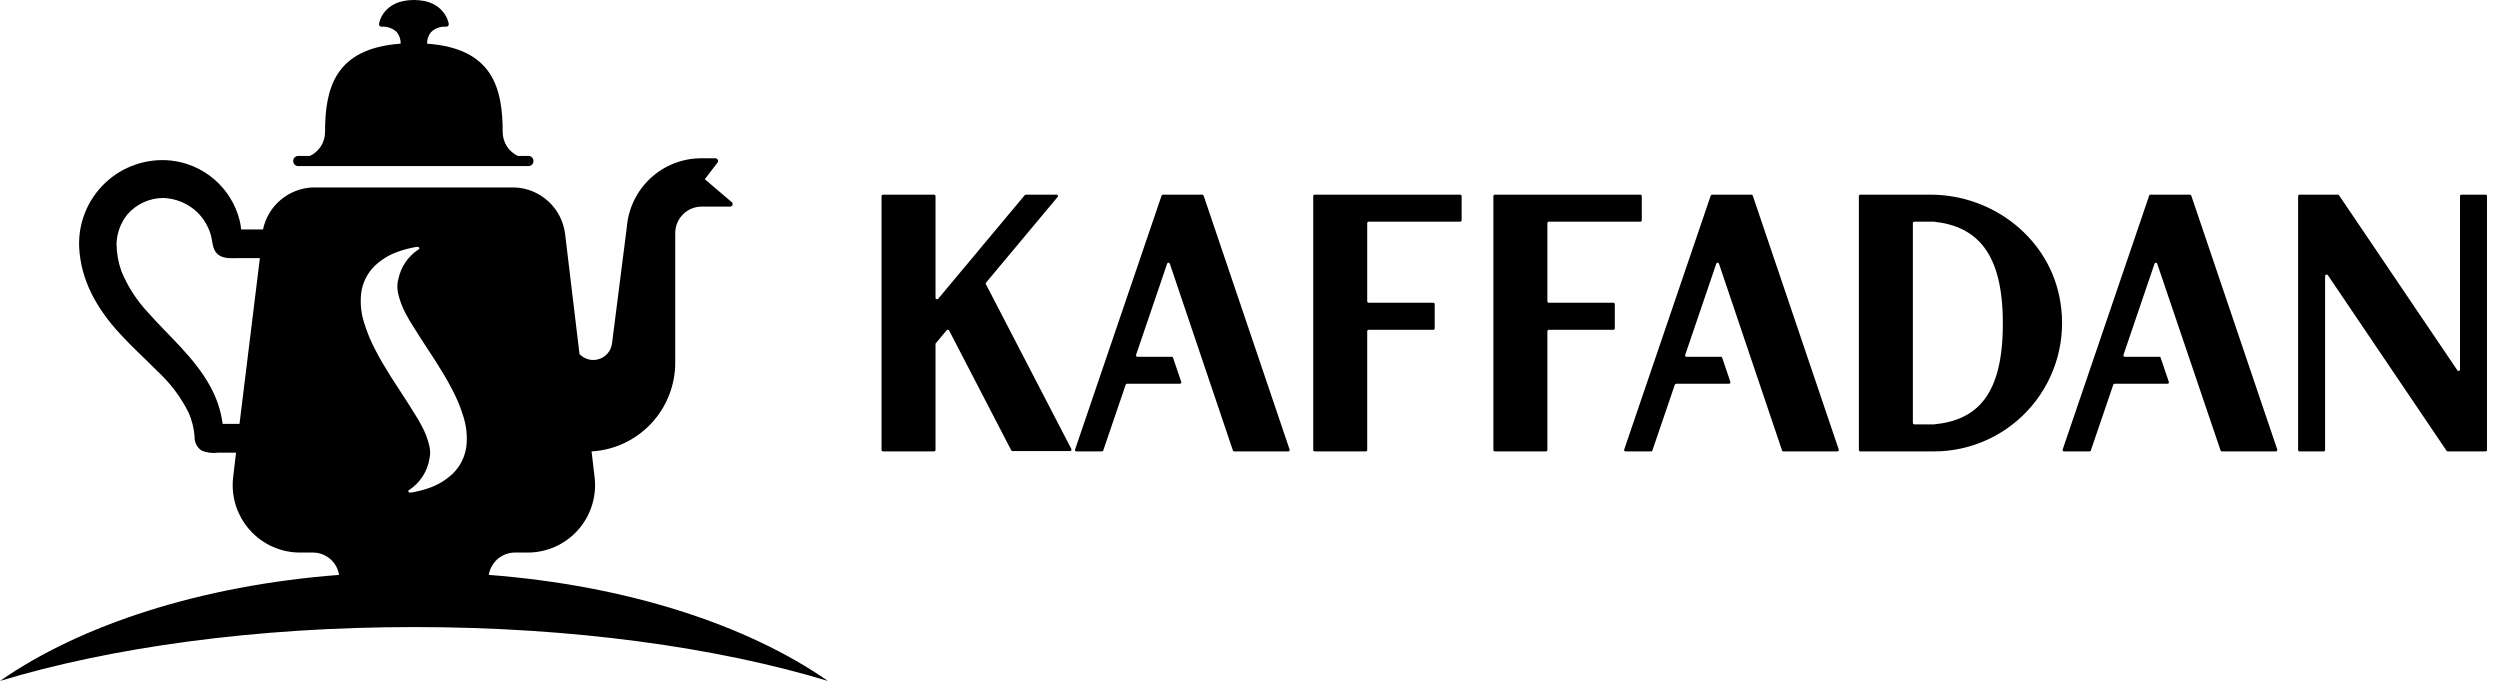 <?xml version="1.0" encoding="UTF-8"?> <svg xmlns="http://www.w3.org/2000/svg" viewBox="0 0 187.00 51.00"><path fill="#000000" stroke="none" fill-opacity="1" stroke-width="1" stroke-opacity="1" color="rgb(51, 51, 51)" id="tSvgc034071f02" title="Path 1" d="M79.068 14.56C78.291 14.56 77.514 14.56 76.737 14.56C76.721 14.561 76.704 14.564 76.689 14.571C76.674 14.578 76.66 14.588 76.648 14.6C74.492 17.181 72.336 19.763 70.18 22.344C70.165 22.363 70.145 22.376 70.122 22.383C70.099 22.389 70.074 22.388 70.052 22.38C70.029 22.372 70.01 22.357 69.997 22.337C69.983 22.317 69.977 22.294 69.977 22.27C69.977 19.738 69.977 17.206 69.977 14.675C69.977 14.644 69.965 14.615 69.944 14.594C69.923 14.573 69.894 14.56 69.863 14.56C68.593 14.56 67.323 14.56 66.053 14.56C66.023 14.56 65.994 14.573 65.972 14.594C65.951 14.615 65.939 14.644 65.939 14.675C65.939 21 65.939 27.326 65.939 33.652C65.939 33.682 65.951 33.712 65.972 33.733C65.994 33.754 66.023 33.766 66.053 33.766C67.323 33.766 68.593 33.766 69.863 33.766C69.894 33.766 69.923 33.754 69.944 33.733C69.965 33.712 69.977 33.682 69.977 33.652C69.977 31.026 69.977 28.401 69.977 25.775C69.97 25.752 69.97 25.728 69.977 25.705C70.251 25.375 70.525 25.044 70.799 24.714C70.81 24.698 70.824 24.686 70.841 24.677C70.858 24.669 70.876 24.664 70.895 24.664C70.914 24.664 70.933 24.669 70.95 24.677C70.966 24.686 70.981 24.698 70.992 24.714C72.541 27.703 74.09 30.693 75.639 33.682C75.649 33.7 75.664 33.715 75.683 33.726C75.701 33.736 75.722 33.742 75.743 33.742C77.171 33.742 78.6 33.742 80.028 33.742C80.049 33.742 80.068 33.738 80.086 33.728C80.104 33.719 80.119 33.705 80.129 33.688C80.14 33.67 80.146 33.651 80.146 33.631C80.147 33.611 80.142 33.591 80.132 33.573C78.006 29.473 75.88 25.373 73.753 21.273C73.741 21.254 73.734 21.232 73.734 21.209C73.734 21.186 73.741 21.163 73.753 21.144C75.541 19.004 77.33 16.864 79.118 14.724C79.126 14.71 79.132 14.695 79.134 14.679C79.136 14.663 79.135 14.647 79.13 14.631C79.125 14.616 79.117 14.601 79.107 14.589C79.096 14.577 79.083 14.567 79.068 14.56Z"></path><path fill="#000000" stroke="none" fill-opacity="1" stroke-width="1" stroke-opacity="1" color="rgb(51, 51, 51)" id="tSvg23c1cc4012" title="Path 2" d="M98.23 14.67C98.23 20.999 98.23 27.328 98.23 33.657C98.23 33.686 98.242 33.714 98.262 33.734C98.282 33.755 98.31 33.766 98.339 33.766C99.612 33.766 100.886 33.766 102.159 33.766C102.188 33.766 102.216 33.755 102.236 33.734C102.257 33.714 102.268 33.686 102.268 33.657C102.268 30.698 102.268 27.738 102.268 24.778C102.268 24.764 102.271 24.75 102.277 24.736C102.282 24.723 102.29 24.711 102.3 24.701C102.31 24.691 102.322 24.683 102.335 24.677C102.349 24.672 102.363 24.669 102.377 24.669C103.987 24.669 105.597 24.669 107.207 24.669C107.236 24.669 107.264 24.658 107.284 24.637C107.305 24.617 107.316 24.589 107.316 24.56C107.316 23.959 107.316 23.357 107.316 22.756C107.316 22.727 107.305 22.699 107.284 22.678C107.264 22.658 107.236 22.646 107.207 22.646C105.597 22.646 103.987 22.646 102.377 22.646C102.348 22.646 102.321 22.635 102.3 22.614C102.28 22.594 102.268 22.566 102.268 22.537C102.268 20.589 102.268 18.641 102.268 16.692C102.268 16.663 102.28 16.636 102.3 16.615C102.321 16.595 102.348 16.583 102.377 16.583C104.658 16.583 106.94 16.583 109.221 16.583C109.25 16.583 109.278 16.572 109.298 16.551C109.319 16.531 109.33 16.503 109.33 16.474C109.33 15.873 109.33 15.271 109.33 14.67C109.33 14.655 109.327 14.641 109.322 14.628C109.317 14.615 109.309 14.603 109.298 14.592C109.288 14.582 109.276 14.574 109.263 14.569C109.25 14.563 109.236 14.56 109.221 14.56C105.592 14.56 101.963 14.56 98.334 14.56C98.306 14.562 98.279 14.574 98.26 14.594C98.241 14.614 98.23 14.642 98.23 14.67C98.23 14.67 98.23 14.67 98.23 14.67Z"></path><path fill="#000000" stroke="none" fill-opacity="1" stroke-width="1" stroke-opacity="1" color="rgb(51, 51, 51)" id="tSvg133618e31d8" title="Path 3" d="M111.706 14.67C111.706 20.999 111.706 27.328 111.706 33.657C111.706 33.686 111.718 33.714 111.738 33.734C111.758 33.755 111.786 33.766 111.815 33.766C113.088 33.766 114.362 33.766 115.635 33.766C115.65 33.766 115.664 33.764 115.677 33.758C115.69 33.752 115.702 33.745 115.712 33.734C115.723 33.724 115.731 33.712 115.736 33.699C115.742 33.686 115.744 33.672 115.744 33.657C115.744 30.698 115.744 27.738 115.744 24.778C115.744 24.764 115.747 24.75 115.753 24.736C115.758 24.723 115.766 24.711 115.776 24.701C115.786 24.691 115.798 24.683 115.812 24.677C115.825 24.672 115.839 24.669 115.853 24.669C117.461 24.669 119.07 24.669 120.678 24.669C120.707 24.669 120.735 24.658 120.755 24.637C120.776 24.617 120.787 24.589 120.787 24.56C120.787 23.959 120.787 23.357 120.787 22.756C120.787 22.727 120.776 22.699 120.755 22.678C120.735 22.658 120.707 22.646 120.678 22.646C119.07 22.646 117.461 22.646 115.853 22.646C115.824 22.646 115.797 22.635 115.776 22.614C115.756 22.594 115.744 22.566 115.744 22.537C115.744 20.589 115.744 18.641 115.744 16.692C115.744 16.663 115.756 16.636 115.776 16.615C115.797 16.595 115.824 16.583 115.853 16.583C118.135 16.583 120.416 16.583 122.698 16.583C122.712 16.583 122.726 16.58 122.739 16.575C122.752 16.57 122.764 16.561 122.774 16.551C122.785 16.541 122.793 16.529 122.798 16.516C122.804 16.503 122.806 16.488 122.806 16.474C122.806 15.873 122.806 15.271 122.806 14.67C122.806 14.655 122.804 14.641 122.798 14.628C122.793 14.615 122.785 14.603 122.774 14.592C122.764 14.582 122.752 14.574 122.739 14.569C122.726 14.563 122.712 14.56 122.698 14.56C119.069 14.56 115.439 14.56 111.81 14.56C111.782 14.562 111.756 14.574 111.736 14.594C111.717 14.614 111.706 14.642 111.706 14.67Z"></path><path fill="#000000" stroke="none" fill-opacity="1" stroke-width="1" stroke-opacity="1" color="rgb(51, 51, 51)" id="tSvg721db436ee" title="Path 4" d="M184.009 14.67C184.009 18.991 184.009 23.312 184.009 27.634C184.01 27.658 184.003 27.682 183.989 27.702C183.974 27.722 183.954 27.736 183.931 27.743C183.907 27.75 183.882 27.749 183.86 27.74C183.837 27.731 183.818 27.714 183.806 27.693C180.858 23.332 177.91 18.971 174.962 14.61C174.951 14.596 174.937 14.584 174.921 14.575C174.904 14.567 174.887 14.562 174.868 14.56C173.916 14.56 172.965 14.56 172.013 14.56C171.998 14.56 171.983 14.562 171.97 14.567C171.956 14.572 171.943 14.581 171.933 14.591C171.922 14.601 171.913 14.613 171.908 14.627C171.902 14.64 171.899 14.655 171.899 14.67C171.899 20.999 171.899 27.328 171.899 33.657C171.899 33.672 171.902 33.687 171.908 33.7C171.913 33.714 171.922 33.726 171.933 33.736C171.943 33.746 171.956 33.754 171.97 33.759C171.983 33.765 171.998 33.767 172.013 33.766C172.61 33.766 173.207 33.766 173.804 33.766C173.819 33.767 173.834 33.765 173.847 33.759C173.861 33.754 173.874 33.746 173.884 33.736C173.895 33.726 173.904 33.714 173.909 33.7C173.915 33.687 173.918 33.672 173.918 33.657C173.918 29.319 173.918 24.981 173.918 20.643C173.919 20.62 173.928 20.598 173.942 20.58C173.956 20.562 173.975 20.548 173.997 20.541C174.019 20.534 174.043 20.534 174.065 20.541C174.087 20.548 174.107 20.561 174.121 20.579C177.08 24.957 180.04 29.334 182.999 33.712C183.011 33.728 183.027 33.742 183.045 33.752C183.063 33.761 183.083 33.766 183.103 33.766C184.04 33.766 184.977 33.766 185.914 33.766C185.929 33.767 185.944 33.765 185.957 33.759C185.971 33.754 185.984 33.746 185.994 33.736C186.005 33.726 186.013 33.714 186.019 33.7C186.025 33.687 186.028 33.672 186.028 33.657C186.028 27.328 186.028 20.999 186.028 14.67C186.028 14.655 186.025 14.64 186.019 14.627C186.013 14.613 186.005 14.601 185.994 14.591C185.984 14.581 185.971 14.572 185.957 14.567C185.944 14.562 185.929 14.56 185.914 14.56C185.317 14.56 184.72 14.56 184.123 14.56C184.108 14.56 184.093 14.562 184.079 14.567C184.066 14.572 184.053 14.581 184.042 14.591C184.032 14.601 184.023 14.613 184.018 14.627C184.012 14.64 184.009 14.655 184.009 14.67Z"></path><path fill="#000000" stroke="none" fill-opacity="1" stroke-width="1" stroke-opacity="1" color="rgb(51, 51, 51)" id="tSvg89aca03c2b" title="Path 5" d="M144.651 31.744C144.166 31.744 143.681 31.744 143.196 31.744C143.166 31.744 143.138 31.732 143.117 31.712C143.096 31.692 143.083 31.664 143.082 31.634C143.082 26.655 143.082 21.676 143.082 16.697C143.082 16.667 143.094 16.638 143.115 16.617C143.136 16.595 143.165 16.583 143.196 16.583C143.691 16.583 144.185 16.583 144.68 16.583C147.833 16.935 149.812 18.864 149.812 24.163C149.827 29.542 147.892 31.436 144.651 31.744ZM144.383 14.56C142.641 14.56 140.899 14.56 139.157 14.56C139.142 14.56 139.128 14.563 139.114 14.569C139.1 14.575 139.087 14.583 139.077 14.594C139.066 14.604 139.058 14.617 139.052 14.631C139.046 14.645 139.043 14.66 139.043 14.675C139.043 21 139.043 27.326 139.043 33.652C139.043 33.682 139.055 33.712 139.077 33.733C139.098 33.754 139.127 33.766 139.157 33.766C140.988 33.766 142.82 33.766 144.651 33.766C146.043 33.767 147.419 33.464 148.683 32.878C149.947 32.292 151.068 31.438 151.968 30.374C152.869 29.31 153.527 28.062 153.898 26.717C154.268 25.372 154.341 23.963 154.113 22.587C153.37 17.897 149.134 14.56 144.383 14.56C144.383 14.56 144.383 14.56 144.383 14.56Z"></path><path fill="#000000" stroke="none" fill-opacity="1" stroke-width="1" stroke-opacity="1" color="rgb(51, 51, 51)" id="tSvg11db30e174d" title="Path 6" d="M86.887 14.63C84.73 20.962 82.572 27.295 80.414 33.627C80.409 33.643 80.407 33.66 80.409 33.677C80.412 33.693 80.418 33.709 80.428 33.723C80.437 33.736 80.45 33.747 80.465 33.755C80.48 33.763 80.496 33.767 80.513 33.766C81.15 33.766 81.787 33.766 82.423 33.766C82.445 33.767 82.467 33.761 82.485 33.748C82.503 33.736 82.516 33.718 82.522 33.697C83.082 32.058 83.641 30.418 84.2 28.779C84.206 28.757 84.219 28.738 84.237 28.724C84.254 28.711 84.276 28.704 84.299 28.705C85.619 28.705 86.938 28.705 88.258 28.705C88.275 28.705 88.291 28.701 88.306 28.693C88.321 28.686 88.334 28.675 88.344 28.661C88.353 28.647 88.36 28.632 88.362 28.615C88.364 28.598 88.363 28.582 88.357 28.566C88.153 27.963 87.948 27.359 87.743 26.756C87.737 26.735 87.724 26.717 87.706 26.705C87.688 26.692 87.666 26.686 87.644 26.687C86.788 26.687 85.932 26.687 85.076 26.687C85.059 26.687 85.043 26.683 85.028 26.675C85.013 26.668 85 26.657 84.99 26.643C84.981 26.63 84.974 26.614 84.972 26.597C84.97 26.581 84.971 26.564 84.977 26.548C85.752 24.273 86.528 21.997 87.303 19.721C87.31 19.7 87.323 19.682 87.341 19.669C87.359 19.656 87.38 19.649 87.402 19.649C87.424 19.649 87.445 19.656 87.463 19.669C87.481 19.682 87.494 19.7 87.501 19.721C89.075 24.38 90.648 29.038 92.222 33.697C92.229 33.718 92.242 33.736 92.26 33.748C92.278 33.761 92.299 33.767 92.321 33.766C93.669 33.766 95.017 33.766 96.364 33.766C96.381 33.767 96.398 33.763 96.412 33.755C96.427 33.747 96.44 33.736 96.45 33.723C96.46 33.709 96.466 33.693 96.468 33.677C96.471 33.66 96.469 33.643 96.463 33.627C94.319 27.295 92.174 20.962 90.03 14.63C90.022 14.61 90.008 14.593 89.991 14.58C89.973 14.568 89.952 14.561 89.931 14.561C88.953 14.561 87.974 14.561 86.996 14.561C86.973 14.559 86.95 14.565 86.93 14.577C86.911 14.59 86.896 14.608 86.887 14.63C86.887 14.63 86.887 14.63 86.887 14.63Z"></path><path fill="#000000" stroke="none" fill-opacity="1" stroke-width="1" stroke-opacity="1" color="rgb(51, 51, 51)" id="tSvg12052b600d3" title="Path 7" d="M127.963 14.63C125.805 20.962 123.648 27.295 121.49 33.627C121.484 33.643 121.483 33.66 121.485 33.677C121.487 33.693 121.494 33.709 121.503 33.723C121.513 33.736 121.526 33.747 121.541 33.755C121.556 33.763 121.572 33.767 121.589 33.766C122.226 33.766 122.862 33.766 123.499 33.766C123.521 33.767 123.542 33.761 123.56 33.748C123.578 33.736 123.592 33.718 123.598 33.697C124.157 32.058 124.717 30.418 125.276 28.779C125.282 28.758 125.295 28.739 125.313 28.725C125.331 28.712 125.352 28.705 125.375 28.705C126.695 28.705 128.014 28.705 129.334 28.705C129.35 28.704 129.366 28.699 129.38 28.691C129.395 28.683 129.407 28.672 129.417 28.659C129.426 28.646 129.433 28.63 129.435 28.614C129.438 28.598 129.437 28.581 129.433 28.566C129.228 27.963 129.024 27.359 128.819 26.756C128.813 26.735 128.799 26.717 128.781 26.705C128.764 26.692 128.742 26.686 128.72 26.687C127.864 26.687 127.008 26.687 126.152 26.687C126.135 26.687 126.118 26.683 126.104 26.675C126.089 26.668 126.076 26.657 126.066 26.643C126.056 26.63 126.05 26.614 126.048 26.597C126.045 26.581 126.047 26.564 126.053 26.548C126.828 24.273 127.604 21.997 128.379 19.721C128.385 19.7 128.399 19.682 128.416 19.669C128.434 19.656 128.456 19.649 128.478 19.649C128.5 19.649 128.521 19.656 128.539 19.669C128.557 19.682 128.57 19.7 128.577 19.721C130.151 24.38 131.724 29.038 133.298 33.697C133.304 33.718 133.318 33.736 133.336 33.748C133.353 33.761 133.375 33.767 133.397 33.766C134.745 33.766 136.092 33.766 137.44 33.766C137.456 33.765 137.472 33.761 137.487 33.753C137.501 33.745 137.513 33.734 137.523 33.721C137.532 33.707 137.539 33.692 137.542 33.676C137.544 33.66 137.544 33.643 137.539 33.627C135.395 27.295 133.25 20.962 131.106 14.63C131.098 14.61 131.084 14.593 131.067 14.58C131.049 14.568 131.028 14.561 131.007 14.561C130.029 14.561 129.05 14.561 128.072 14.561C128.049 14.559 128.026 14.565 128.006 14.577C127.986 14.59 127.971 14.608 127.963 14.63C127.963 14.63 127.963 14.63 127.963 14.63Z"></path><path fill="#000000" stroke="none" fill-opacity="1" stroke-width="1" stroke-opacity="1" color="rgb(51, 51, 51)" id="tSvg3524524df" title="Path 8" d="M160.759 14.63C158.601 20.962 156.444 27.295 154.286 33.627C154.281 33.643 154.279 33.66 154.281 33.677C154.284 33.693 154.29 33.709 154.3 33.723C154.309 33.736 154.322 33.747 154.337 33.755C154.352 33.763 154.368 33.766 154.385 33.766C155.022 33.766 155.658 33.766 156.295 33.766C156.317 33.767 156.339 33.761 156.357 33.748C156.375 33.736 156.388 33.718 156.394 33.697C156.953 32.057 157.513 30.418 158.072 28.779C158.078 28.758 158.092 28.739 158.109 28.725C158.127 28.712 158.149 28.705 158.171 28.704C159.491 28.704 160.81 28.704 162.13 28.704C162.147 28.705 162.163 28.701 162.178 28.693C162.193 28.686 162.206 28.674 162.216 28.661C162.225 28.647 162.232 28.631 162.234 28.615C162.236 28.598 162.235 28.581 162.229 28.566C162.024 27.962 161.82 27.359 161.615 26.756C161.609 26.735 161.596 26.717 161.578 26.705C161.56 26.692 161.538 26.686 161.517 26.687C160.656 26.687 159.794 26.687 158.933 26.687C158.916 26.687 158.9 26.683 158.885 26.675C158.87 26.668 158.857 26.657 158.848 26.643C158.838 26.63 158.832 26.614 158.829 26.597C158.827 26.581 158.829 26.564 158.834 26.548C159.609 24.272 160.385 21.997 161.16 19.721C161.167 19.7 161.18 19.682 161.198 19.669C161.216 19.656 161.237 19.649 161.259 19.649C161.281 19.649 161.303 19.656 161.32 19.669C161.338 19.682 161.351 19.7 161.358 19.721C162.938 24.38 164.519 29.038 166.099 33.697C166.106 33.718 166.119 33.736 166.137 33.748C166.155 33.761 166.176 33.767 166.198 33.766C167.546 33.766 168.893 33.766 170.241 33.766C170.258 33.765 170.274 33.761 170.288 33.753C170.302 33.745 170.315 33.734 170.324 33.721C170.334 33.707 170.34 33.692 170.343 33.676C170.346 33.66 170.345 33.643 170.34 33.627C168.196 27.295 166.051 20.962 163.907 14.63C163.899 14.61 163.885 14.592 163.868 14.58C163.85 14.568 163.829 14.561 163.808 14.56C162.83 14.56 161.851 14.56 160.873 14.56C160.849 14.558 160.825 14.563 160.804 14.576C160.784 14.588 160.768 14.607 160.759 14.63Z"></path><path fill="#000000" stroke="none" fill-opacity="1" stroke-width="1" stroke-opacity="1" color="rgb(51, 51, 51)" id="tSvg8de2b4b246" title="Path 9" d="M36.562 43.002C36.636 42.541 36.869 42.121 37.221 41.816C37.573 41.51 38.022 41.339 38.487 41.331C38.817 41.331 39.147 41.331 39.477 41.331C40.189 41.331 40.893 41.179 41.542 40.887C42.191 40.594 42.77 40.167 43.243 39.633C43.715 39.1 44.069 38.472 44.282 37.791C44.494 37.111 44.56 36.393 44.475 35.685C44.4 35.045 44.324 34.406 44.248 33.766C45.939 33.669 47.529 32.928 48.693 31.695C49.856 30.462 50.506 28.83 50.508 27.133C50.508 23.901 50.508 20.668 50.508 17.436C50.508 16.91 50.717 16.405 51.088 16.034C51.459 15.662 51.963 15.453 52.488 15.453C53.196 15.453 53.903 15.453 54.611 15.453C54.65 15.453 54.688 15.442 54.719 15.42C54.751 15.398 54.776 15.367 54.789 15.33C54.803 15.294 54.805 15.254 54.795 15.217C54.785 15.179 54.764 15.146 54.735 15.121C54.063 14.549 53.392 13.977 52.72 13.405C53.042 12.986 53.364 12.566 53.685 12.146C53.703 12.116 53.713 12.082 53.713 12.047C53.713 12.012 53.703 11.978 53.685 11.948C53.669 11.916 53.645 11.888 53.614 11.869C53.583 11.85 53.548 11.839 53.512 11.839C53.154 11.839 52.796 11.839 52.438 11.839C51.036 11.843 49.686 12.376 48.657 13.331C47.629 14.286 46.996 15.594 46.886 16.995C46.514 19.91 46.143 22.825 45.772 25.74C45.729 26 45.615 26.244 45.441 26.443C45.267 26.642 45.042 26.788 44.79 26.865C44.538 26.942 44.269 26.948 44.014 26.88C43.759 26.813 43.528 26.675 43.347 26.483C42.988 23.486 42.628 20.488 42.268 17.49C42.152 16.557 41.707 15.695 41.014 15.059C40.322 14.423 39.426 14.055 38.487 14.02C33.456 14.02 28.425 14.02 23.393 14.02C22.512 14.054 21.668 14.382 20.993 14.951C20.319 15.52 19.854 16.299 19.672 17.163C19.127 17.163 18.583 17.163 18.039 17.163C18.017 16.927 17.977 16.694 17.92 16.464C17.616 15.276 16.954 14.21 16.024 13.412C15.095 12.614 13.942 12.122 12.724 12.002C11.841 11.921 10.952 12.028 10.114 12.318C9.277 12.608 8.51 13.074 7.867 13.683C7.223 14.293 6.716 15.034 6.38 15.855C6.044 16.676 5.887 17.56 5.919 18.447C6.033 20.985 7.26 23.098 8.943 24.932C9.843 25.923 10.833 26.811 11.768 27.758C12.73 28.643 13.524 29.696 14.109 30.866C14.358 31.433 14.509 32.038 14.555 32.656C14.544 32.864 14.588 33.071 14.683 33.256C14.778 33.442 14.919 33.599 15.094 33.712C15.477 33.865 15.893 33.917 16.302 33.86C16.754 33.86 17.206 33.86 17.658 33.86C17.585 34.468 17.512 35.077 17.44 35.685C17.355 36.393 17.421 37.112 17.634 37.792C17.847 38.473 18.201 39.101 18.674 39.635C19.147 40.169 19.727 40.596 20.377 40.888C21.027 41.181 21.731 41.332 22.443 41.331C22.773 41.331 23.103 41.331 23.433 41.331C23.9 41.337 24.349 41.508 24.702 41.814C25.055 42.12 25.29 42.541 25.363 43.002C15.04 43.791 6.028 46.735 0 50.934C8.294 48.421 19.117 46.904 30.965 46.904C42.813 46.904 53.636 48.421 61.925 50.934C55.898 46.735 46.886 43.791 36.562 43.002ZM17.915 31.704C17.494 31.704 17.074 31.704 16.653 31.704C16.524 30.728 16.213 29.784 15.737 28.923C14.569 26.766 12.669 25.18 11.066 23.37C10.227 22.474 9.557 21.435 9.086 20.301C8.848 19.635 8.722 18.932 8.715 18.224C8.743 17.422 9.032 16.651 9.537 16.028C9.868 15.65 10.276 15.345 10.733 15.135C11.19 14.925 11.686 14.814 12.189 14.808C13.152 14.834 14.071 15.218 14.767 15.884C15.226 16.344 15.566 16.909 15.757 17.53C15.906 18.026 15.861 18.611 16.252 18.988C16.643 19.364 17.242 19.31 17.776 19.31C18.331 19.31 18.885 19.31 19.439 19.31C18.931 23.441 18.423 27.573 17.915 31.704ZM27.016 21.932C27.112 21.167 27.46 20.455 28.006 19.91C28.523 19.414 29.143 19.038 29.822 18.809C30.247 18.66 30.684 18.548 31.128 18.472C31.356 18.437 31.425 18.571 31.317 18.651C30.924 18.904 30.586 19.235 30.324 19.622C30.062 20.01 29.881 20.447 29.792 20.906C29.756 21.025 29.734 21.149 29.728 21.273C29.713 21.496 29.73 21.719 29.777 21.937C29.899 22.478 30.096 22.998 30.361 23.484C30.51 23.757 30.668 24.044 30.856 24.332C31.044 24.619 31.227 24.917 31.41 25.214C31.815 25.836 32.219 26.457 32.623 27.078C33.019 27.723 33.435 28.372 33.781 29.061C34.146 29.73 34.441 30.434 34.662 31.163C34.891 31.878 34.967 32.633 34.885 33.38C34.788 34.145 34.44 34.857 33.895 35.402C33.377 35.899 32.757 36.276 32.079 36.508C31.656 36.653 31.222 36.764 30.782 36.84C30.549 36.88 30.48 36.741 30.589 36.661C31.002 36.394 31.352 36.042 31.619 35.628C31.885 35.214 32.06 34.749 32.133 34.262C32.15 34.187 32.161 34.111 32.168 34.034C32.182 33.811 32.166 33.588 32.118 33.37C31.994 32.831 31.796 32.312 31.529 31.828C31.381 31.555 31.223 31.268 31.034 30.98C30.85 30.686 30.665 30.392 30.48 30.098C30.078 29.476 29.675 28.855 29.273 28.233C28.877 27.589 28.466 26.94 28.115 26.25C27.754 25.58 27.461 24.876 27.239 24.148C27.007 23.434 26.931 22.679 27.016 21.932C27.016 21.932 27.016 21.932 27.016 21.932Z"></path><path fill="#000000" stroke="none" fill-opacity="1" stroke-width="1" stroke-opacity="1" color="rgb(51, 51, 51)" id="tSvg12e256b3ee8" title="Path 10" d="M22.354 12.424C28.091 12.424 33.829 12.424 39.566 12.424C39.659 12.413 39.745 12.368 39.807 12.299C39.87 12.229 39.904 12.138 39.904 12.044C39.904 11.951 39.87 11.86 39.807 11.79C39.745 11.72 39.659 11.676 39.566 11.665C39.289 11.665 39.012 11.665 38.735 11.665C38.399 11.506 38.114 11.255 37.913 10.941C37.713 10.627 37.605 10.263 37.602 9.89C37.602 6.638 36.889 3.619 31.945 3.267C31.937 2.958 32.038 2.655 32.232 2.414C32.381 2.265 32.562 2.15 32.76 2.078C32.958 2.006 33.17 1.979 33.38 1.998C33.407 1.997 33.434 1.991 33.458 1.98C33.483 1.969 33.505 1.953 33.524 1.933C33.541 1.913 33.553 1.889 33.561 1.864C33.569 1.838 33.571 1.811 33.568 1.785C33.568 1.785 33.311 0 30.96 0C28.61 0 28.352 1.765 28.352 1.785C28.348 1.811 28.35 1.839 28.357 1.864C28.365 1.89 28.379 1.914 28.397 1.933C28.415 1.954 28.437 1.97 28.462 1.981C28.486 1.992 28.513 1.998 28.54 1.998C28.75 1.981 28.96 2.009 29.158 2.08C29.356 2.151 29.537 2.263 29.688 2.409C29.879 2.654 29.979 2.957 29.97 3.267C25.021 3.619 24.314 6.638 24.314 9.89C24.311 10.263 24.202 10.627 24.002 10.941C23.802 11.255 23.517 11.506 23.181 11.665C22.905 11.665 22.63 11.665 22.354 11.665C22.301 11.659 22.247 11.664 22.195 11.681C22.144 11.697 22.097 11.724 22.057 11.76C22.017 11.795 21.985 11.839 21.963 11.888C21.941 11.938 21.93 11.991 21.93 12.044C21.93 12.098 21.941 12.152 21.963 12.201C21.985 12.25 22.017 12.294 22.057 12.329C22.097 12.365 22.144 12.392 22.195 12.408C22.247 12.425 22.301 12.43 22.354 12.424C22.354 12.424 22.354 12.424 22.354 12.424Z"></path></svg> 
